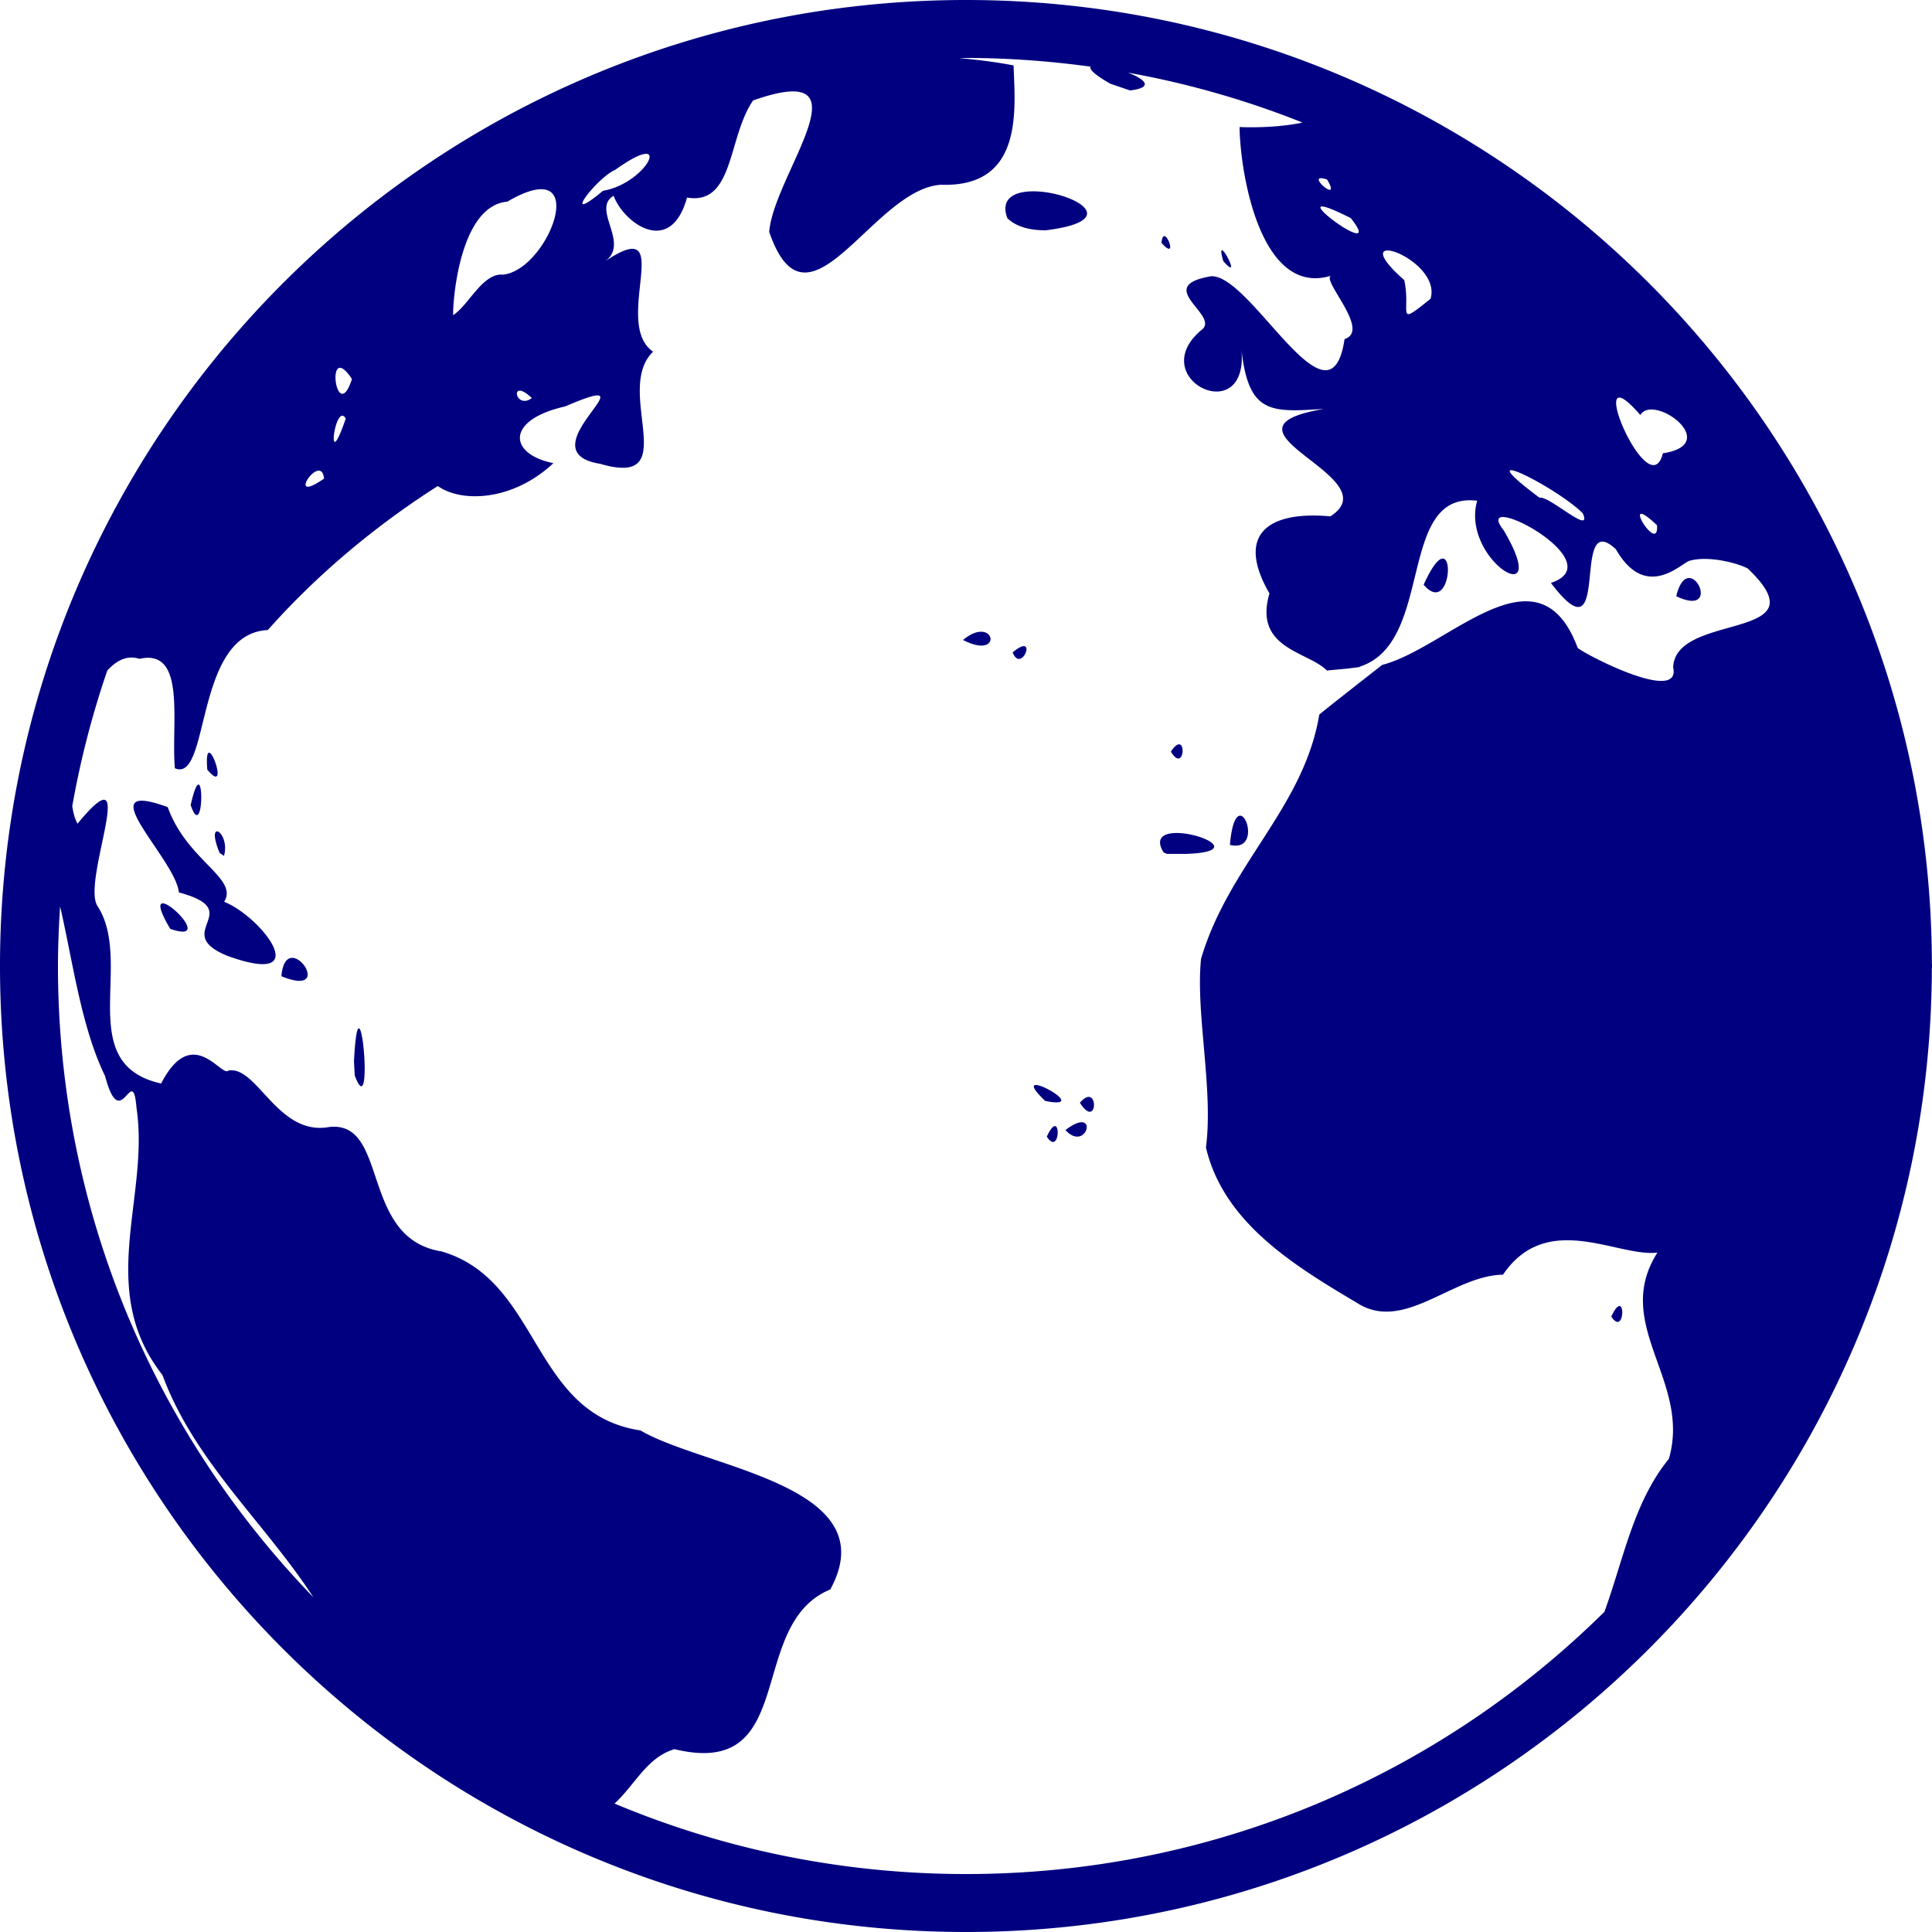 <svg xmlns:svg="http://www.w3.org/2000/svg" xmlns="http://www.w3.org/2000/svg" height="100" width="100"><path style="line-height:normal;font-variant-ligatures:normal;font-variant-position:normal;font-variant-caps:normal;font-variant-numeric:normal;font-variant-alternates:normal;font-variant-east-asian:normal;font-feature-settings:normal;font-variation-settings:normal;text-indent:0;text-align:start;text-decoration-line:none;text-decoration-style:solid;text-decoration-color:#000;text-transform:none;text-orientation:mixed;white-space:normal;shape-padding:0;shape-margin:0;inline-size:0;isolation:auto;mix-blend-mode:normal;solid-color:#000;solid-opacity:1" d="M 50 0 C 22.404 -1.7069981e-07 -1.706998e-07 22.404 0 50 C 7.32047e-15 77.596 22.404 100 50 100 C 77.546 100 99.911 77.676 99.992 50.148 A 1.5 1.5 0 0 0 100 50 A 1.5 1.5 0 0 0 99.994 49.867 C 99.922 22.332 77.552 0 50 0 z M 50 3 C 52.191 3 54.344 3.162 56.455 3.451 C 56.366 3.571 56.611 3.841 57.471 4.334 L 58.494 4.682 C 59.773 4.523 59.229 4.085 58.385 3.76 C 61.514 4.323 64.534 5.193 67.414 6.342 C 66.606 6.524 65.376 6.624 64.16 6.576 C 64.189 8.987 65.26 15.429 68.93 14.26 C 68.278 14.403 71.002 17.099 69.594 17.551 C 68.845 22.59 64.759 14.189 62.686 14.299 C 59.587 14.822 63.274 16.354 62.156 17.105 C 59.223 19.625 64.694 22.268 64.252 18.033 C 64.611 21.447 65.768 21.342 68.535 21.164 C 62.214 22.232 72.054 24.681 68.859 26.727 C 65.692 26.435 63.917 27.616 65.707 30.717 C 64.866 33.588 67.704 33.713 68.678 34.705 L 69.74 34.607 L 70.428 34.518 C 70.401 34.514 70.372 34.52 70.346 34.516 C 74.293 33.301 72.252 25.402 76.459 25.918 C 75.578 28.973 80.44 31.882 77.832 27.451 C 76.054 25.205 83.599 29.067 80.275 30.172 C 83.508 34.439 81.229 26.185 83.637 28.428 C 85.202 31.154 87.035 29.125 87.461 29.023 C 88.497 28.734 90.06 29.189 90.471 29.432 C 94.436 33.218 86.715 31.648 86.602 34.543 C 87.021 36.396 82.362 34.048 81.664 33.543 C 79.621 28.036 74.967 33.529 71.545 34.414 C 71.428 34.505 68.616 36.699 68.285 36.99 C 67.483 41.815 63.605 44.748 62.166 49.629 C 61.877 52.45 62.812 56.35 62.42 59.393 C 63.332 63.295 67.024 65.529 70.242 67.439 C 72.664 68.999 75.189 66.011 77.795 65.977 C 80.075 62.623 83.726 65.082 85.787 64.834 C 83.412 68.575 87.553 71.465 86.381 75.51 C 84.544 77.758 84.027 80.745 83.043 83.428 C 74.556 91.818 62.89 97 50 97 C 43.548 97 37.402 95.7 31.807 93.352 C 32.868 92.387 33.487 90.949 34.914 90.537 C 41.395 92.104 38.573 84.085 42.975 82.271 C 45.923 76.867 36.51 76.007 33.15 74.039 C 27.468 73.181 28.002 66.265 22.842 64.77 C 18.616 64.096 20.149 58.006 17.051 58.332 C 14.377 58.829 13.316 55.149 11.826 55.412 C 11.466 55.792 9.96 52.943 8.34 56.082 C 3.765 55.069 6.966 49.816 5.033 46.875 C 4.232 45.528 7.319 38.621 4.012 42.635 C 3.882 42.405 3.794 42.092 3.74 41.725 C 4.167 39.317 4.775 36.974 5.553 34.709 C 6.04 34.168 6.6 33.898 7.217 34.102 C 9.662 33.546 8.849 37.387 9.051 39.766 C 10.894 40.556 10.03 32.792 13.861 32.611 C 16.468 29.676 19.492 27.177 22.66 25.156 C 23.897 26.038 26.557 25.931 28.643 23.973 C 26.319 23.506 26.152 21.733 29.258 21.035 C 34.2 18.911 27.028 23.363 31.062 24.006 C 35.442 25.296 31.729 20.197 33.805 18.203 C 31.631 16.723 35.12 10.969 31.318 13.525 C 32.633 12.585 30.587 10.821 31.762 10.133 C 32.247 11.492 34.692 13.361 35.561 10.225 C 38.004 10.642 37.661 7.103 38.98 5.199 C 45.176 3.016 40.047 9.022 39.814 12.002 C 41.808 17.812 45.171 9.761 48.715 9.562 C 53.022 9.709 52.53 5.591 52.463 3.387 C 51.532 3.206 50.593 3.093 49.65 3.008 C 49.767 3.007 49.883 3 50 3 z M 33.379 7.967 C 34.172 7.87 32.921 9.591 31.211 9.875 C 28.931 11.776 30.874 9.207 31.846 8.789 C 32.623 8.233 33.115 7.999 33.379 7.967 z M 68.35 9.225 C 68.418 9.219 68.526 9.238 68.689 9.293 C 69.423 10.509 67.874 9.262 68.35 9.225 z M 28.096 9.797 C 29.849 9.924 27.981 14.015 26.033 14.217 C 24.989 14.12 24.276 15.767 23.469 16.305 C 23.39 16.665 23.533 10.669 26.26 10.438 C 27.094 9.948 27.691 9.768 28.096 9.797 z M 53.334 9.906 C 52.44 9.944 51.776 10.321 52.141 11.293 C 52.663 11.796 53.424 11.918 54.117 11.922 C 58.387 11.392 55.301 9.824 53.334 9.906 z M 68.459 10.688 C 68.648 10.705 69.092 10.873 69.916 11.289 C 71.58 13.388 67.639 10.613 68.459 10.688 z M 60.236 12.229 C 60.182 12.252 60.137 12.353 60.121 12.574 C 60.904 13.453 60.472 12.125 60.236 12.229 z M 63.26 12.955 C 63.196 12.938 63.19 13.077 63.318 13.516 C 64.159 14.473 63.45 13.007 63.26 12.955 z M 71.82 12.965 C 72.508 12.962 74.433 14.159 74.045 15.465 C 72.186 16.967 73.047 16.164 72.684 14.5 C 71.439 13.399 71.408 12.967 71.82 12.965 z M 17.621 19.039 C 17.757 19.055 17.951 19.218 18.217 19.619 C 17.553 21.657 17.033 18.97 17.621 19.039 z M 26.906 20.221 C 27.03 20.222 27.232 20.322 27.529 20.602 C 26.88 21.091 26.536 20.216 26.906 20.221 z M 83.797 20.58 C 83.973 20.56 84.321 20.808 84.902 21.479 C 85.596 20.338 89.178 22.985 86.07 23.463 C 85.484 25.801 83.033 20.669 83.797 20.58 z M 17.693 21.52 C 17.758 21.505 17.827 21.545 17.896 21.664 C 16.964 24.411 17.238 21.621 17.693 21.52 z M 78.178 24.342 C 78.2 24.335 78.233 24.337 78.275 24.344 C 78.836 24.437 81.042 25.692 81.922 26.566 C 82.461 27.772 80.155 25.624 79.688 25.764 C 78.382 24.79 78.022 24.389 78.178 24.342 z M 16.543 24.365 C 16.657 24.388 16.746 24.506 16.771 24.775 C 15.084 25.948 16.049 24.266 16.543 24.365 z M 84.92 26.6 C 85.006 26.563 85.254 26.702 85.766 27.184 C 85.857 28.406 84.661 26.71 84.92 26.6 z M 74.646 28.914 C 74.439 28.947 74.121 29.308 73.688 30.266 C 74.897 31.678 75.268 28.817 74.646 28.914 z M 87.383 29.922 C 87.157 29.951 86.92 30.205 86.762 30.859 C 88.643 31.756 88.06 29.834 87.383 29.922 z M 50.844 32.701 C 50.6 32.68 50.26 32.782 49.846 33.125 C 51.44 33.949 51.575 32.766 50.844 32.701 z M 53.049 33.453 C 52.95 33.416 52.751 33.485 52.414 33.768 C 52.761 34.636 53.347 33.565 53.049 33.453 z M 60.988 38.531 C 60.892 38.554 60.766 38.662 60.604 38.904 C 61.218 39.92 61.404 38.431 60.988 38.531 z M 10.822 38.959 C 10.731 38.96 10.676 39.187 10.73 39.838 C 11.706 41 11.096 38.956 10.822 38.959 z M 10.279 40.609 C 10.188 40.594 10.051 40.865 9.869 41.672 C 10.42 43.273 10.554 40.656 10.279 40.609 z M 7.486 41.453 C 5.545 41.252 9.117 44.68 9.258 46.191 C 12.853 47.161 8.755 48.259 11.795 49.484 C 16.372 51.132 13.543 47.451 11.602 46.676 C 12.363 45.453 9.671 44.551 8.682 41.777 C 8.153 41.584 7.764 41.482 7.486 41.453 z M 64.189 42.219 C 63.983 42.219 63.756 42.598 63.66 43.732 C 65.002 44.055 64.644 42.219 64.189 42.219 z M 11.264 43.035 C 11.235 43.028 11.209 43.031 11.188 43.045 C 11.083 43.112 11.076 43.438 11.367 44.148 L 11.594 44.299 C 11.781 43.635 11.463 43.086 11.264 43.035 z M 60.77 43.119 C 60.182 43.153 59.803 43.42 60.221 44.115 L 60.396 44.197 L 61.395 44.197 C 64.362 44.099 62.062 43.045 60.77 43.119 z M 8.48 46.764 C 8.217 46.708 8.181 47.013 8.811 48.076 C 10.734 48.745 9.06 46.885 8.48 46.764 z M 3.111 46.914 C 3.778 49.803 4.203 53.162 5.441 55.701 C 6.259 58.809 6.862 54.897 7.066 57.346 C 7.76 61.972 4.94 66.738 8.41 71.174 C 10.06 75.647 13.684 78.781 16.221 82.676 C 8.04 74.22 3 62.707 3 50 C 3 48.962 3.045 47.935 3.111 46.914 z M 15.076 49.582 C 14.836 49.612 14.622 49.868 14.564 50.529 C 16.768 51.43 15.797 49.491 15.076 49.582 z M 18.586 53.227 C 18.489 53.188 18.388 53.626 18.322 54.941 L 18.361 55.666 C 19.142 57.75 18.878 53.341 18.586 53.227 z M 53.662 56.162 C 53.413 56.135 53.41 56.329 54.102 56.986 C 55.949 57.352 54.21 56.222 53.662 56.162 z M 56.348 56.777 C 56.233 56.779 56.083 56.862 55.895 57.078 C 56.661 58.282 56.845 56.769 56.348 56.777 z M 55.902 58.094 C 55.726 58.122 55.479 58.239 55.145 58.492 C 56.064 59.484 56.665 57.97 55.902 58.094 z M 54.611 58.287 C 54.518 58.277 54.376 58.415 54.182 58.832 C 54.732 59.678 54.892 58.317 54.611 58.287 z M 83.832 67.6 C 83.738 67.59 83.596 67.727 83.402 68.145 C 83.953 68.991 84.113 67.629 83.832 67.6 z" color="#000" font-style="normal" font-variant="normal" font-weight="400" font-stretch="normal" font-size="medium" font-family="sans-serif" text-decoration="none" letter-spacing="normal" word-spacing="normal" writing-mode="lr-tb" direction="ltr" dominant-baseline="auto" baseline-shift="baseline" text-anchor="start" clip-rule="nonzero" display="inline" overflow="visible" visibility="visible" color-interpolation="sRGB" color-interpolation-filters="linearRGB" vector-effect="none" fill="navy" fill-opacity="1" fill-rule="nonzero" stroke="none" stroke-width="3" stroke-linecap="round" stroke-linejoin="round" stroke-miterlimit="4" stroke-dasharray="none" stroke-dashoffset="188.976" stroke-opacity="1" color-rendering="auto" image-rendering="auto" shape-rendering="auto" text-rendering="auto" enable-background="accumulate" stop-color="#000" stop-opacity="1" opacity="1"/></svg>